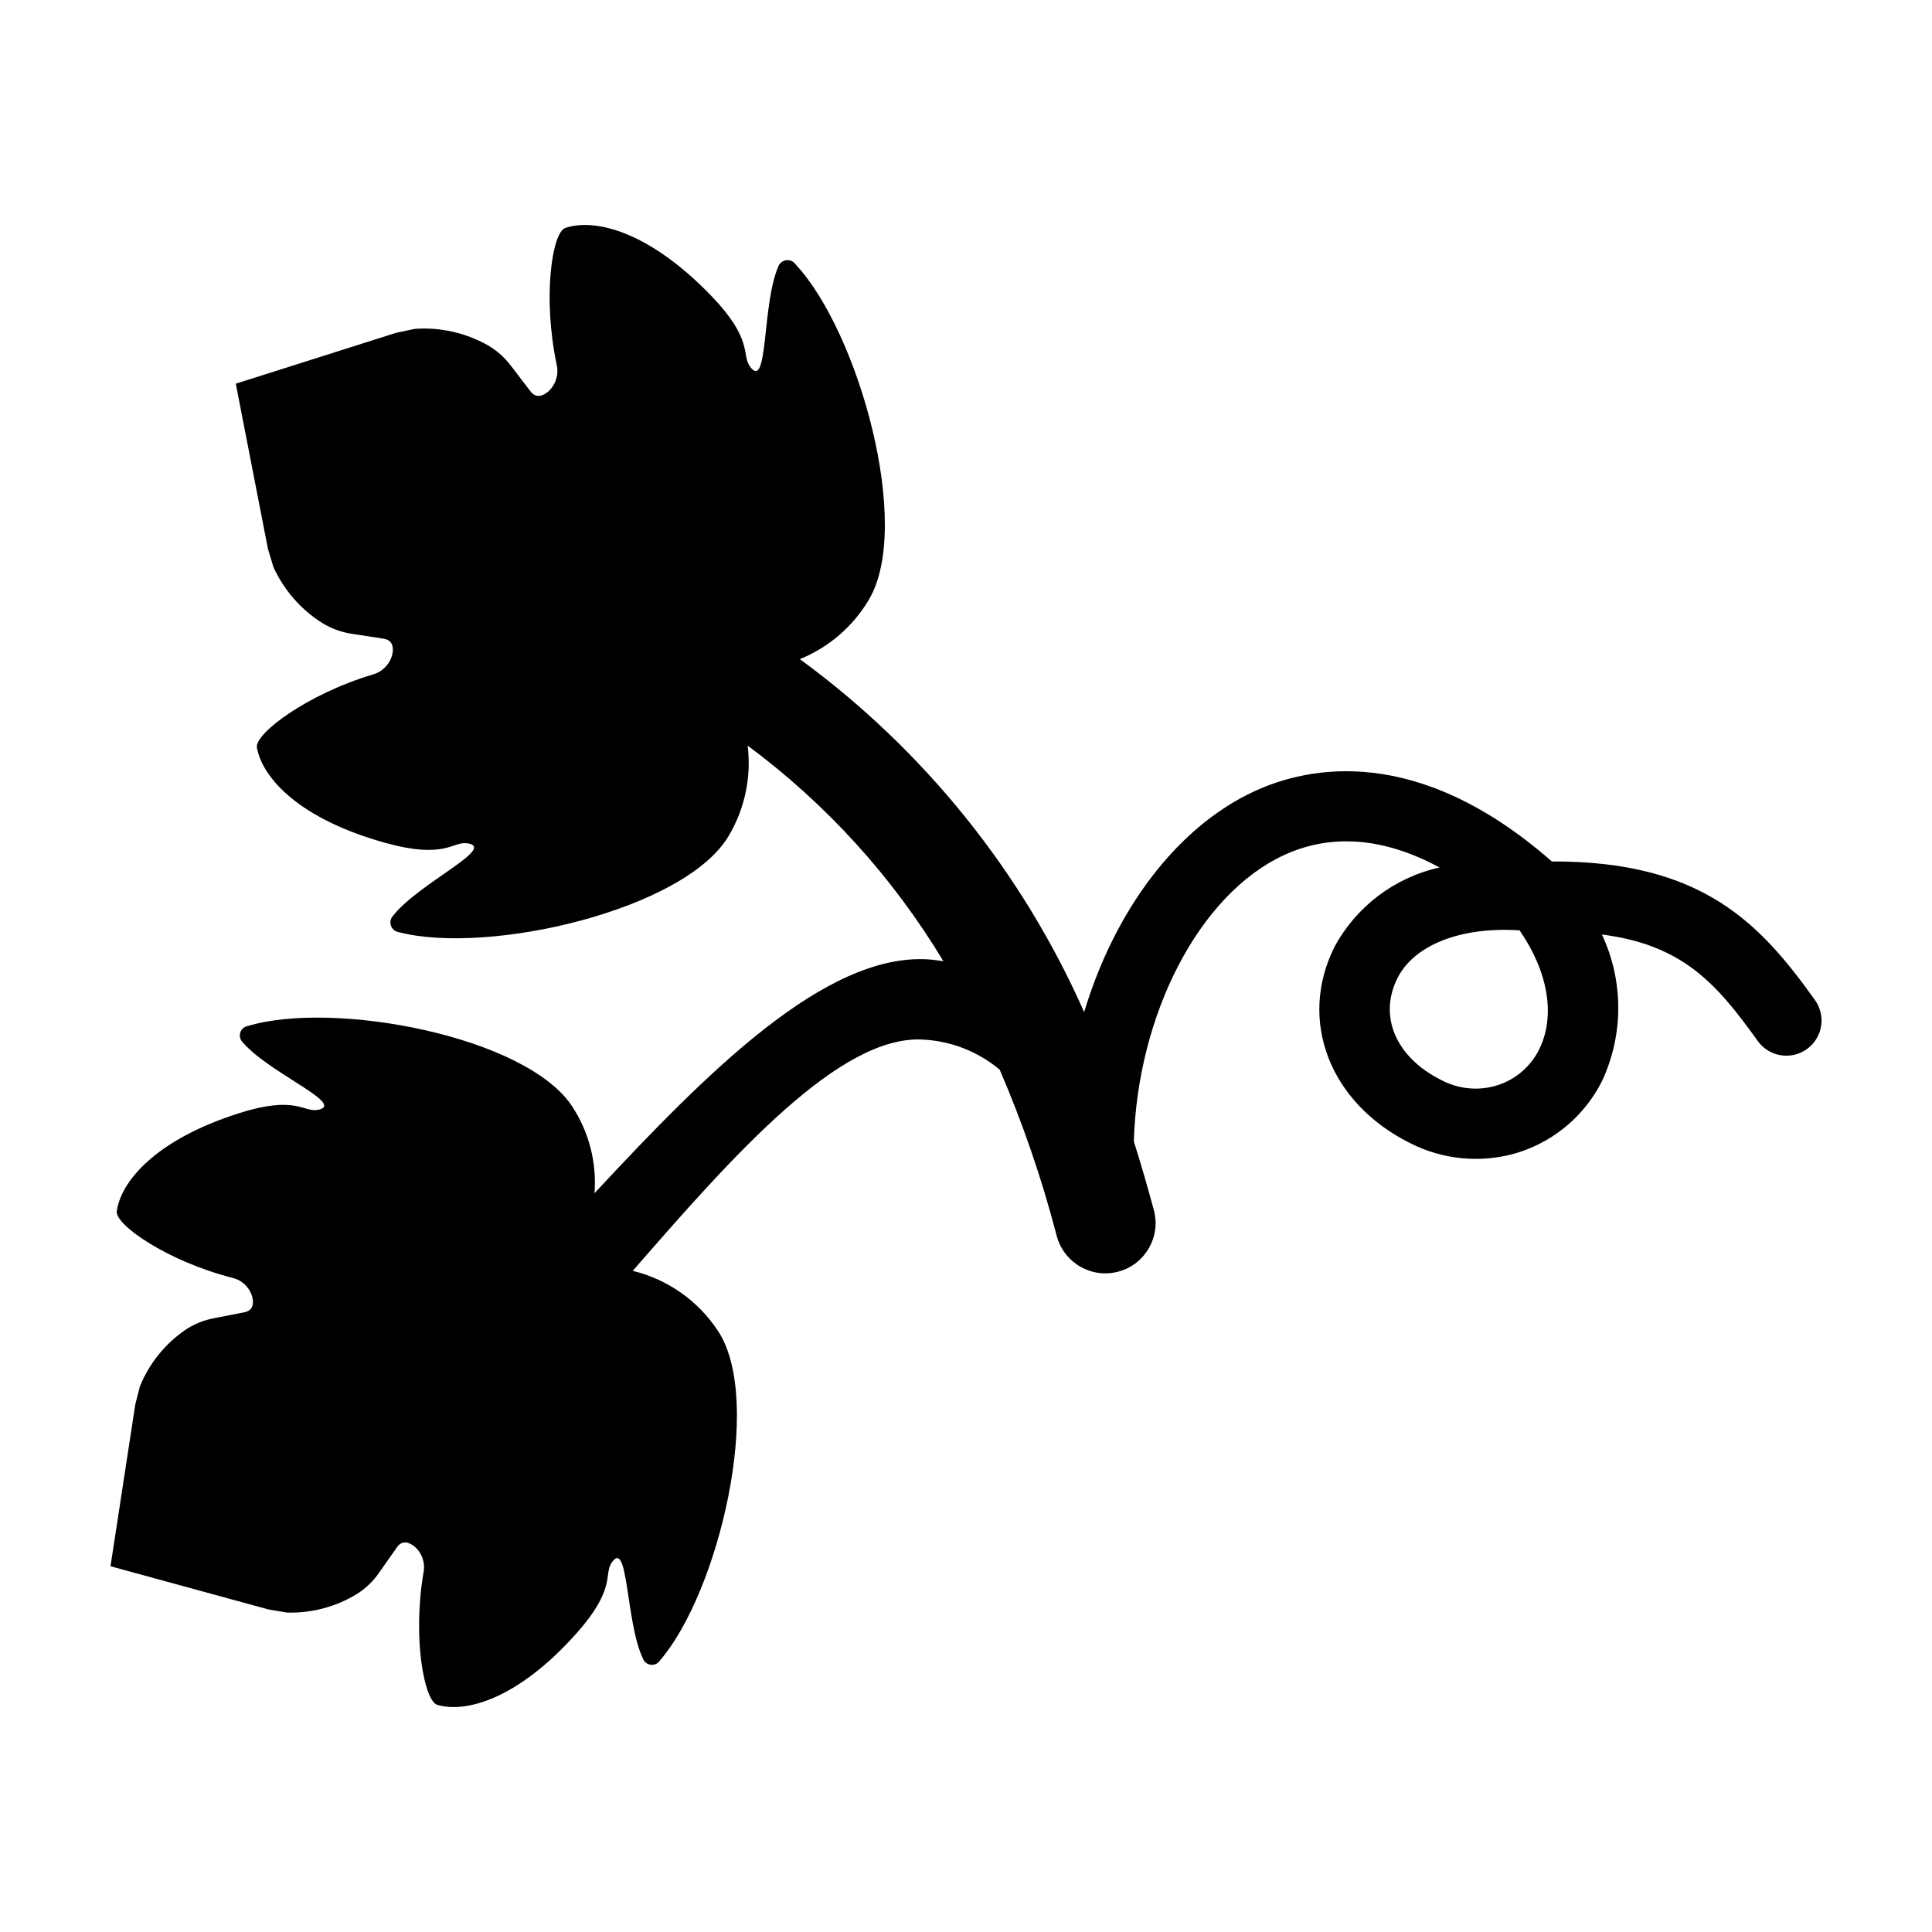 <?xml version="1.0" encoding="UTF-8"?>
<!-- The Best Svg Icon site in the world: iconSvg.co, Visit us! https://iconsvg.co -->
<svg fill="#000000" width="800px" height="800px" version="1.1" viewBox="144 144 512 512" xmlns="http://www.w3.org/2000/svg">
 <path d="m555.25 372.29c-35.668-31.277-64.578-25.176-78.816-18.598-20.734 9.582-37.051 31.723-45.121 58.52-16.492-37.234-42.473-69.488-75.344-93.535 7.668-3.109 14.098-8.656 18.305-15.781 11.645-19.621-2.734-70.957-19.441-88.848-0.574-0.816-1.562-1.23-2.547-1.074-0.98 0.156-1.793 0.855-2.086 1.809-4.32 10.137-2.57 32.941-7.426 26.387-2.344-3.168 0.996-7.102-10.355-18.852-16.613-17.199-30.906-20.504-38.598-17.91-3.516 1.184-6.062 18.383-2.305 36.16l-0.004-0.004c0.625 2.582-0.191 5.301-2.129 7.117-1.512 1.328-3.356 1.922-4.785 0.051l-5.117-6.695h-0.004c-1.691-2.273-3.832-4.176-6.289-5.59-5.859-3.277-12.547-4.769-19.242-4.293-1.664 0.352-3.32 0.699-4.984 1.051l-42.477 13.477 8.516 43.742c0.488 1.629 0.977 3.25 1.465 4.879 2.793 6.106 7.305 11.258 12.984 14.832 2.422 1.48 5.117 2.449 7.922 2.848l8.328 1.285c2.332 0.359 2.691 2.262 2.25 4.227v-0.004c-0.664 2.574-2.66 4.59-5.227 5.281-17.406 5.219-31.281 15.691-30.637 19.344 1.41 7.996 11.156 18.957 34.211 25.301 15.754 4.336 17.605-0.484 21.508 0.059 8.082 1.121-12.773 10.512-19.602 19.16-0.695 0.715-0.922 1.762-0.586 2.699 0.332 0.941 1.172 1.605 2.16 1.723 23.707 6.094 75.66-5.875 87.305-25.496 4.301-7.207 6.078-15.641 5.055-23.969 20.859 15.469 38.48 34.879 51.867 57.133-1.332-0.172-2.648-0.395-4.016-0.48-27.289-1.699-58.625 29.941-88.441 61.965 0.625-8.082-1.441-16.145-5.871-22.934-12.105-18.637-63.133-28.246-85.969-21.383-0.957 0.148-1.746 0.832-2.035 1.758s-0.027 1.938 0.68 2.606c6.984 8.148 27.652 16.465 19.832 17.875-3.777 0.68-5.769-3.938-20.93 0.902-22.188 7.082-31.246 18.133-32.305 25.969-0.484 3.578 13.434 13.23 30.578 17.621h-0.004c2.523 0.57 4.547 2.457 5.293 4.934 0.504 1.895 0.23 3.758-2.023 4.199l-8.055 1.578c-2.715 0.5-5.301 1.547-7.598 3.082-5.387 3.699-9.578 8.895-12.051 14.945l-1.234 4.805-6.57 42.906 41.867 11.449c1.633 0.277 3.258 0.551 4.891 0.824 6.535 0.199 12.984-1.516 18.559-4.934 2.336-1.473 4.344-3.406 5.902-5.688l4.719-6.719c1.32-1.879 3.137-1.371 4.66-0.141v0.004c1.957 1.691 2.856 4.305 2.352 6.844-2.961 17.449 0.195 34.086 3.664 35.102 7.59 2.219 21.367-1.559 36.863-18.949 10.586-11.883 7.18-15.582 9.336-18.754 4.469-6.57 3.664 15.691 8.266 25.387 0.324 0.914 1.137 1.566 2.102 1.68s1.91-0.332 2.438-1.148c15.555-18.07 27.535-68.598 15.43-87.234v0.004c-5.25-8.02-13.344-13.742-22.652-16.016 26.801-30.785 54.973-62.648 76.988-61.277 7.438 0.387 14.547 3.184 20.258 7.969 6.035 14 11.008 28.438 14.883 43.188l0.281 1.039c1.969 7.07 9.289 11.219 16.367 9.266 7.078-1.949 11.242-9.258 9.309-16.34l-0.285-1.023c-1.199-4.363-2.816-10.219-5.008-17.125 0.996-33.711 17.328-65.48 39.777-75.859 12.617-5.832 26.598-4.656 41.246 3.273v-0.004c-11.906 2.644-22.078 10.332-27.863 21.07-9.68 19.418-1.316 41.242 19.891 51.891v0.004c8.633 4.445 18.629 5.453 27.973 2.82 0.496-0.141 0.98-0.293 1.473-0.457 9.371-3.148 17.125-9.867 21.566-18.703 5.762-12.312 5.758-26.551-0.02-38.859 21.402 2.731 30.418 13.008 41.293 28.203 1.438 2.016 3.617 3.379 6.059 3.785 2.441 0.41 4.945-0.172 6.957-1.613 2.012-1.438 3.371-3.621 3.773-6.062 0.402-2.441-0.184-4.945-1.625-6.957-14.43-20.164-29.723-36.867-69.723-36.719zm-3.398 49.906c-2.219 4.41-6.09 7.766-10.773 9.332-5.031 1.656-10.52 1.172-15.188-1.336-11.957-6.004-16.605-16.82-11.578-26.914 4.445-8.926 16.941-13.738 32.398-12.727 7.637 11.125 9.574 22.75 5.141 31.645z"/>
</svg>